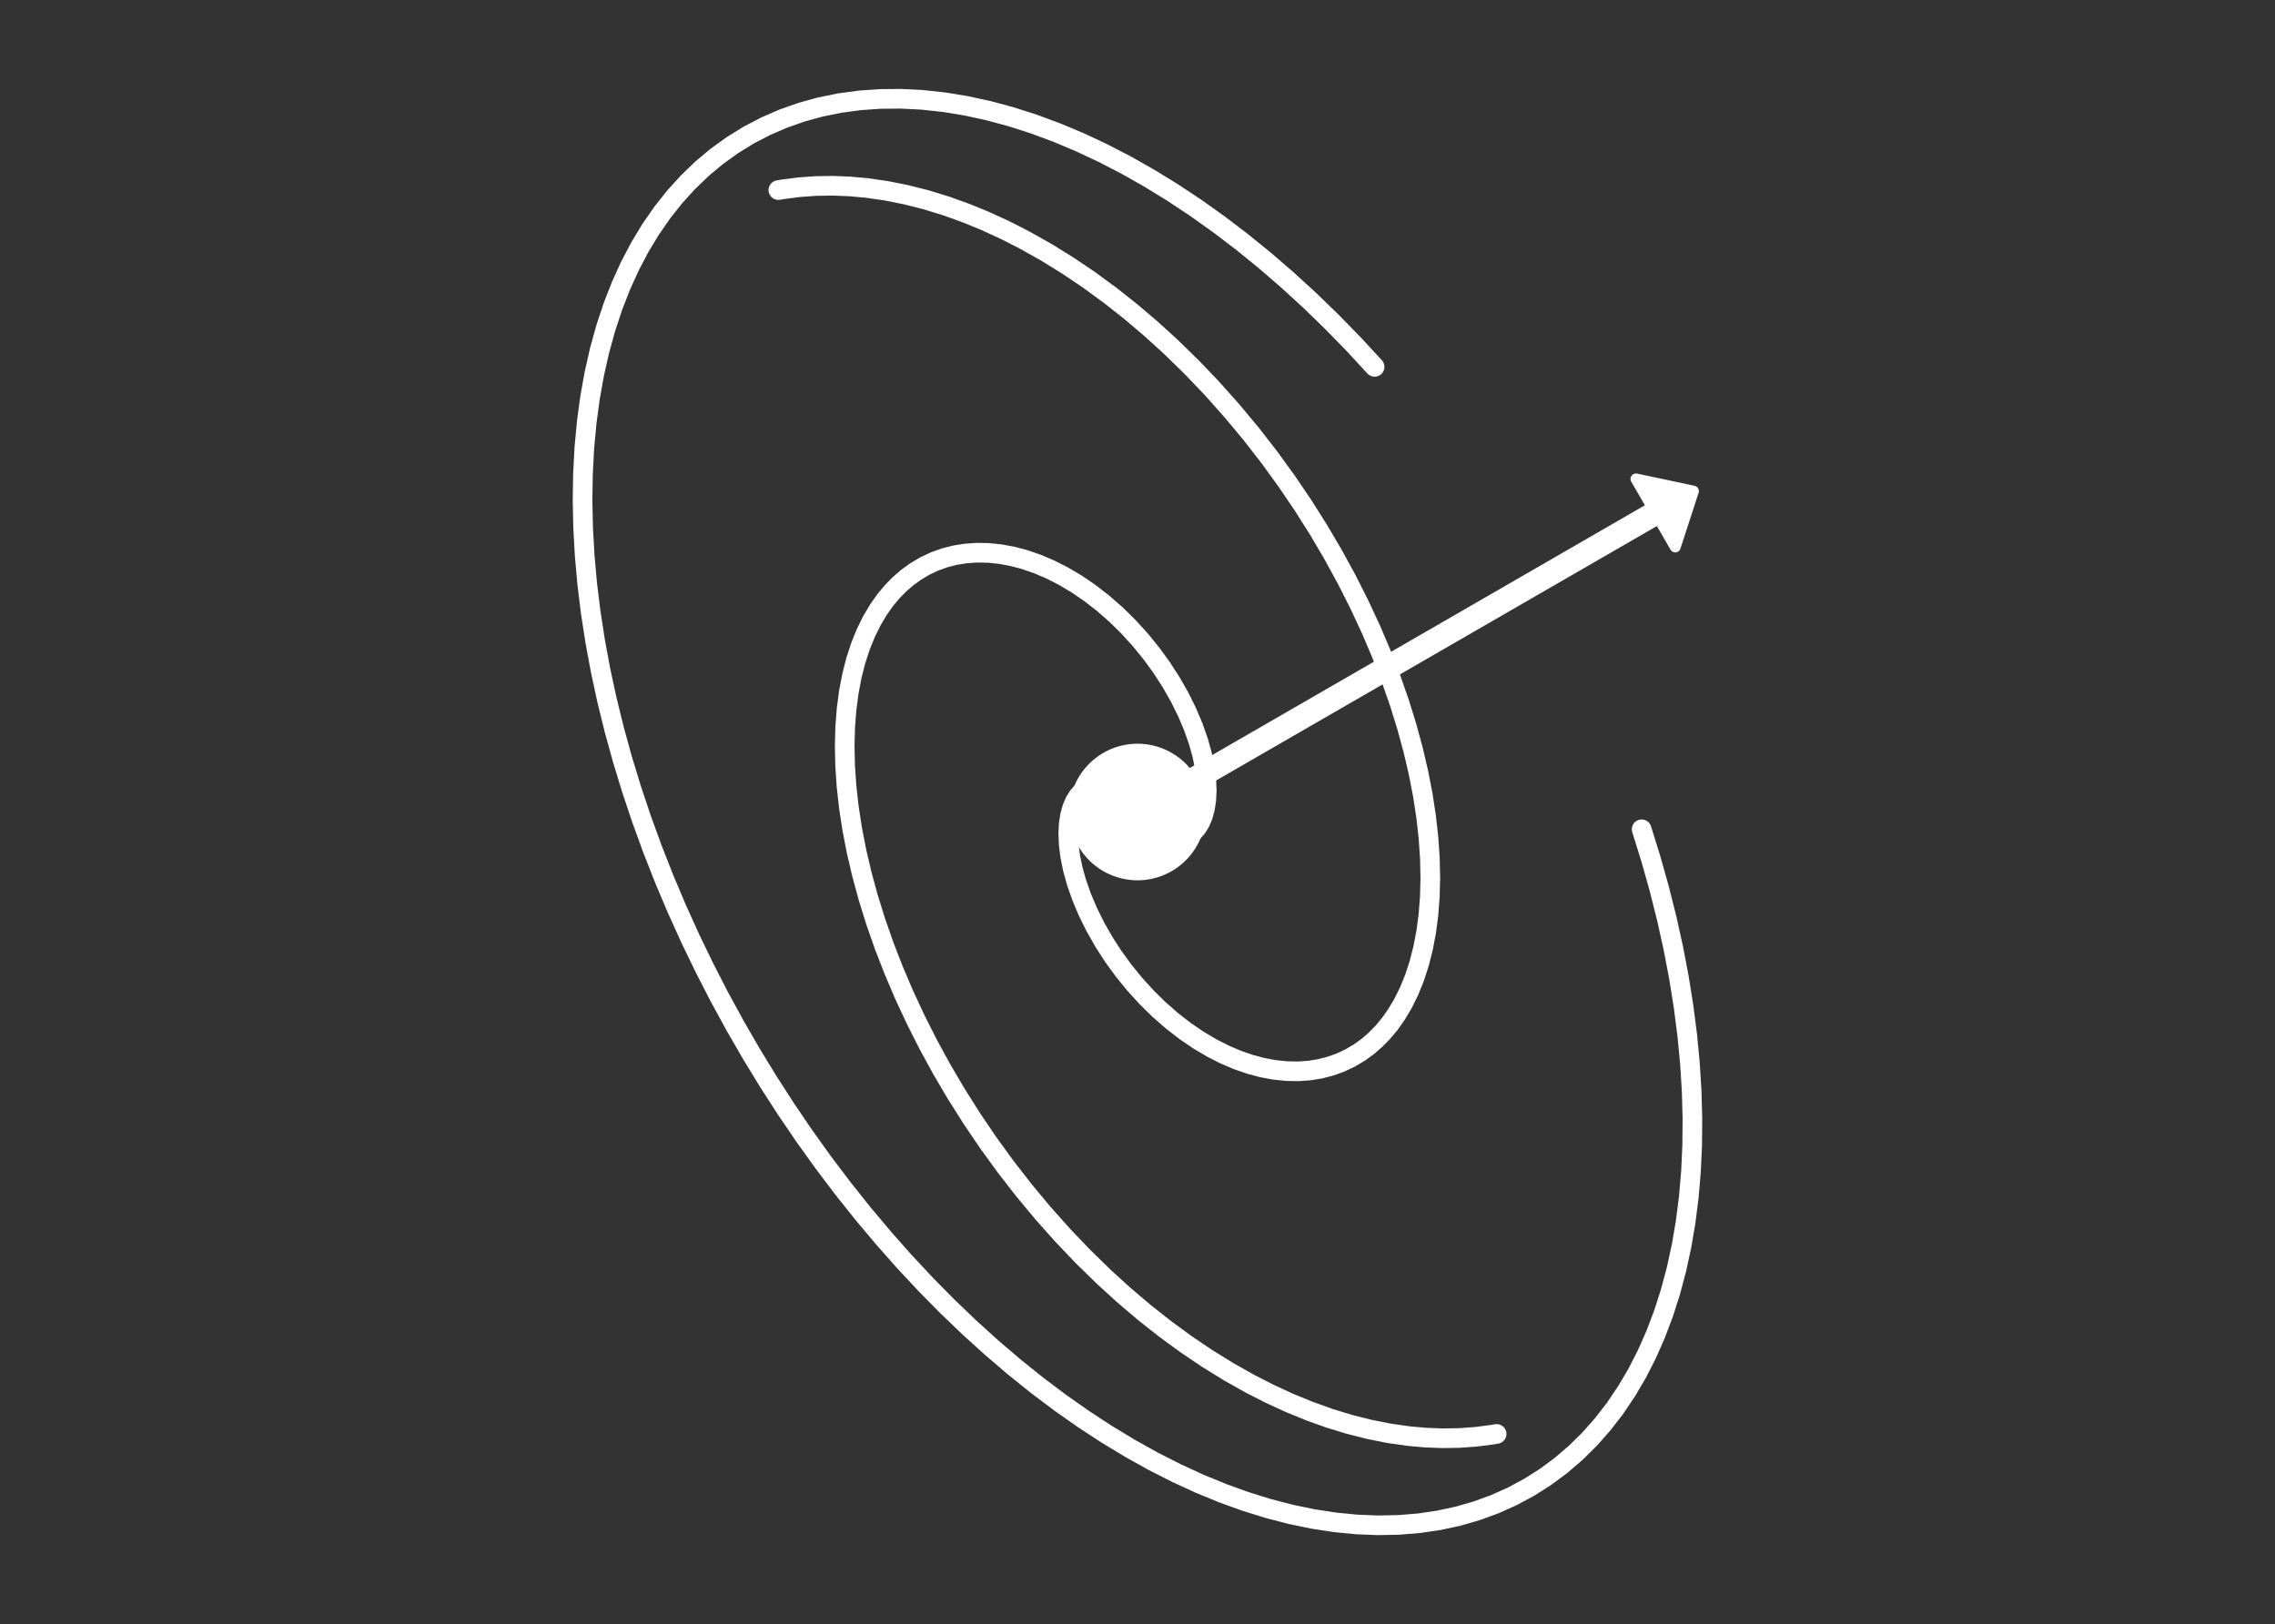 <?xml version="1.0" encoding="utf-8" standalone="no"?>
<!DOCTYPE svg PUBLIC "-//W3C//DTD SVG 1.1//EN"
  "http://www.w3.org/Graphics/SVG/1.1/DTD/svg11.dtd">
<svg xmlns:xlink="http://www.w3.org/1999/xlink" width="521.28pt" height="372.198pt" viewBox="0 0 521.28 372.198" xmlns="http://www.w3.org/2000/svg" version="1.1">
 <rect x="0" y="0" width="521.28" height="372.198" fill="#333333" stroke="none"/>
 <defs>
  <style type="text/css">*{stroke-linejoin: round; stroke-linecap: butt}</style>
 </defs>
 <g id="figure_1">
  <g id="patch_1">
   <path d="M 0 372.198 
L 521.28 372.198 
L 521.28 0 
L 0 0 
L 0 372.198 
z
" style="fill: none"/>
  </g>
  <g id="axes_1">
   <g id="patch_2">
    <path d="M 260.64 201.752 
C 264.791 201.752 268.773 200.103 271.709 197.168 
C 274.644 194.232 276.294 190.25 276.294 186.099 
C 276.294 181.947 274.644 177.966 271.709 175.03 
C 268.773 172.095 264.791 170.445 260.64 170.445 
C 256.489 170.445 252.507 172.095 249.571 175.03 
C 246.636 177.966 244.986 181.947 244.986 186.099 
C 244.986 190.25 246.636 194.232 249.571 197.168 
C 252.507 200.103 256.489 201.752 260.64 201.752 
z
" clip-path="url(#p13838157b7)" style="fill: #ffffff"/>
   </g>
   <g id="patch_3">
    <path d="M 261.62 183.801 
Q 320.113 150.03 378.607 116.258 
L 374.857 109.763 
Q 381.438 111.16 388.019 112.556 
Q 385.938 118.954 383.857 125.352 
L 380.107 118.857 
Q 321.613 152.628 263.12 186.399 
L 261.62 183.801 
z
" clip-path="url(#p13838157b7)" style="fill: #ffffff; stroke: #ffffff; stroke-width: 2.5; stroke-linecap: round"/>
   </g>
   <g id="line2d_1">
    <path d="M 260.64 186.099 
L 261.655 187.632 
L 262.851 189.025 
L 264.125 190.172 
L 265.427 191.059 
L 266.791 191.717 
L 268.108 192.102 
L 269.347 192.233 
L 270.488 192.136 
L 271.587 191.815 
L 272.557 191.306 
L 273.457 190.589 
L 274.269 189.661 
L 274.98 188.52 
L 275.609 187.061 
L 276.084 185.364 
L 276.388 183.433 
L 276.506 181.279 
L 276.408 178.749 
L 276.066 175.998 
L 275.466 173.049 
L 274.598 169.926 
L 273.454 166.66 
L 272.029 163.282 
L 270.322 159.827 
L 268.333 156.333 
L 266.219 153.057 
L 263.869 149.816 
L 261.292 146.645 
L 258.502 143.58 
L 255.717 140.848 
L 252.772 138.27 
L 249.684 135.877 
L 246.703 133.846 
L 243.628 132.022 
L 240.722 130.544 
L 237.764 129.279 
L 234.77 128.245 
L 232.006 127.513 
L 229.237 127 
L 226.476 126.716 
L 223.736 126.672 
L 221.274 126.847 
L 218.851 127.235 
L 216.477 127.84 
L 214.162 128.668 
L 211.918 129.723 
L 209.754 131.009 
L 207.884 132.365 
L 206.097 133.912 
L 204.398 135.65 
L 202.796 137.58 
L 201.299 139.701 
L 199.766 142.282 
L 198.38 145.096 
L 197.151 148.14 
L 196.087 151.411 
L 195.199 154.904 
L 194.493 158.614 
L 193.977 162.533 
L 193.66 166.655 
L 193.548 170.971 
L 193.647 175.471 
L 193.963 180.146 
L 194.5 184.985 
L 195.264 189.975 
L 196.258 195.103 
L 197.485 200.358 
L 198.947 205.723 
L 200.646 211.184 
L 202.582 216.726 
L 204.756 222.332 
L 207.166 227.985 
L 209.81 233.668 
L 212.686 239.362 
L 215.791 245.049 
L 219.12 250.71 
L 222.668 256.327 
L 226.429 261.879 
L 230.395 267.346 
L 234.56 272.71 
L 238.915 277.949 
L 243.449 283.045 
L 248.154 287.976 
L 253.017 292.724 
L 257.52 296.823 
L 262.133 300.743 
L 266.847 304.47 
L 271.651 307.99 
L 276.535 311.29 
L 281.487 314.357 
L 286.498 317.178 
L 290.991 319.468 
L 295.511 321.547 
L 300.051 323.404 
L 304.602 325.034 
L 309.154 326.427 
L 313.699 327.578 
L 318.226 328.48 
L 322.728 329.126 
L 326.638 329.477 
L 330.514 329.624 
L 334.35 329.565 
L 338.14 329.295 
L 341.877 328.813 
L 342.933 328.635 
L 342.933 328.635 
" clip-path="url(#p13838157b7)" style="fill: none; stroke: #ffffff; stroke-width: 4.5; stroke-linecap: round"/>
   </g>
   <g id="line2d_2">
    <path d="M 260.64 186.099 
L 259.625 184.566 
L 258.429 183.172 
L 257.155 182.026 
L 255.853 181.139 
L 254.489 180.48 
L 253.172 180.096 
L 251.933 179.965 
L 250.792 180.062 
L 249.693 180.382 
L 248.723 180.891 
L 247.823 181.608 
L 247.011 182.537 
L 246.3 183.678 
L 245.671 185.136 
L 245.196 186.834 
L 244.892 188.765 
L 244.774 190.919 
L 244.872 193.448 
L 245.214 196.199 
L 245.814 199.149 
L 246.682 202.271 
L 247.826 205.538 
L 249.251 208.916 
L 250.958 212.371 
L 252.947 215.864 
L 255.061 219.14 
L 257.411 222.381 
L 259.988 225.553 
L 262.778 228.617 
L 265.563 231.35 
L 268.508 233.928 
L 271.596 236.321 
L 274.577 238.352 
L 277.652 240.175 
L 280.558 241.654 
L 283.516 242.919 
L 286.51 243.953 
L 289.274 244.685 
L 292.043 245.198 
L 294.804 245.482 
L 297.544 245.526 
L 300.006 245.35 
L 302.429 244.963 
L 304.803 244.357 
L 307.118 243.529 
L 309.362 242.474 
L 311.526 241.189 
L 313.396 239.832 
L 315.183 238.285 
L 316.882 236.547 
L 318.484 234.618 
L 319.981 232.496 
L 321.514 229.916 
L 322.9 227.102 
L 324.129 224.058 
L 325.193 220.787 
L 326.081 217.293 
L 326.787 213.584 
L 327.303 209.665 
L 327.62 205.543 
L 327.732 201.227 
L 327.633 196.727 
L 327.317 192.052 
L 326.78 187.213 
L 326.016 182.223 
L 325.022 177.094 
L 323.795 171.84 
L 322.333 166.475 
L 320.634 161.013 
L 318.698 155.471 
L 316.524 149.866 
L 314.114 144.213 
L 311.47 138.53 
L 308.594 132.836 
L 305.489 127.149 
L 302.16 121.487 
L 298.612 115.871 
L 294.851 110.319 
L 290.885 104.851 
L 286.72 99.488 
L 282.365 94.248 
L 277.831 89.153 
L 273.126 84.222 
L 268.263 79.474 
L 263.76 75.375 
L 259.147 71.455 
L 254.433 67.728 
L 249.629 64.207 
L 244.745 60.907 
L 239.793 57.841 
L 234.782 55.02 
L 230.289 52.729 
L 225.769 50.651 
L 221.229 48.793 
L 216.678 47.164 
L 212.126 45.77 
L 207.581 44.619 
L 203.054 43.718 
L 198.552 43.072 
L 194.642 42.721 
L 190.766 42.573 
L 186.93 42.633 
L 183.14 42.903 
L 179.403 43.385 
L 178.347 43.562 
L 178.347 43.562 
" clip-path="url(#p13838157b7)" style="fill: none; stroke: #ffffff; stroke-width: 4.5; stroke-linecap: round"/>
   </g>
   <g id="line2d_3">
    <path d="M 314.973 84.077 
L 310.098 78.805 
L 305.137 73.721 
L 300.097 68.836 
L 294.988 64.157 
L 289.818 59.693 
L 284.596 55.453 
L 279.332 51.442 
L 274.036 47.669 
L 268.716 44.14 
L 263.381 40.862 
L 258.042 37.839 
L 252.707 35.078 
L 247.386 32.583 
L 242.089 30.359 
L 236.824 28.409 
L 231.601 26.738 
L 226.43 25.347 
L 221.319 24.24 
L 216.277 23.418 
L 211.313 22.883 
L 206.437 22.636 
L 201.656 22.677 
L 196.979 23.006 
L 192.414 23.623 
L 187.969 24.526 
L 183.653 25.714 
L 179.472 27.185 
L 175.434 28.936 
L 171.547 30.964 
L 167.817 33.265 
L 164.25 35.836 
L 160.854 38.672 
L 157.633 41.768 
L 154.594 45.119 
L 151.742 48.718 
L 149.082 52.559 
L 146.618 56.636 
L 144.356 60.941 
L 142.298 65.466 
L 140.45 70.205 
L 138.813 75.147 
L 137.391 80.286 
L 136.186 85.61 
L 135.201 91.112 
L 134.437 96.782 
L 133.895 102.609 
L 133.577 108.583 
L 133.483 114.694 
L 133.613 120.931 
L 133.967 127.282 
L 134.545 133.738 
L 135.344 140.285 
L 136.365 146.914 
L 137.605 153.611 
L 139.062 160.366 
L 140.733 167.166 
L 142.615 174 
L 144.706 180.855 
L 147.001 187.719 
L 149.496 194.58 
L 152.187 201.426 
L 155.07 208.246 
L 158.138 215.026 
L 161.388 221.755 
L 164.812 228.422 
L 168.406 235.013 
L 172.162 241.519 
L 176.073 247.927 
L 180.135 254.226 
L 184.338 260.404 
L 188.675 266.452 
L 193.14 272.358 
L 197.723 278.112 
L 202.417 283.703 
L 207.214 289.123 
L 212.106 294.361 
L 217.082 299.408 
L 222.136 304.255 
L 227.257 308.894 
L 232.438 313.317 
L 237.668 317.515 
L 242.938 321.481 
L 248.24 325.209 
L 253.564 328.691 
L 258.9 331.922 
L 264.239 334.896 
L 269.572 337.608 
L 274.889 340.052 
L 280.181 342.225 
L 285.439 344.123 
L 290.652 345.742 
L 295.813 347.08 
L 300.912 348.134 
L 305.94 348.902 
L 310.888 349.383 
L 315.747 349.576 
L 320.51 349.481 
L 325.166 349.098 
L 329.709 348.428 
L 334.13 347.471 
L 338.422 346.23 
L 342.576 344.706 
L 346.586 342.903 
L 350.445 340.823 
L 354.145 338.471 
L 357.68 335.85 
L 361.044 332.964 
L 364.231 329.82 
L 367.235 326.423 
L 370.052 322.778 
L 372.676 318.892 
L 375.102 314.772 
L 377.326 310.425 
L 379.344 305.859 
L 381.154 301.082 
L 382.75 296.102 
L 384.132 290.928 
L 385.295 285.569 
L 386.239 280.035 
L 386.962 274.335 
L 387.461 268.479 
L 387.738 262.479 
L 387.79 256.344 
L 387.618 250.084 
L 387.222 243.713 
L 386.602 237.239 
L 385.761 230.675 
L 384.699 224.033 
L 383.419 217.324 
L 381.921 210.56 
L 380.21 203.752 
L 378.289 196.914 
L 376.16 190.056 
L 376.16 190.056 
" clip-path="url(#p13838157b7)" style="fill: none; stroke: #ffffff; stroke-width: 4.5; stroke-linecap: round"/>
   </g>
  </g>
 </g>
 <defs>
  <clipPath id="p13838157b7">
   <rect x="7.2" y="7.2" width="506.88" height="357.798"/>
  </clipPath>
 </defs>
</svg>
